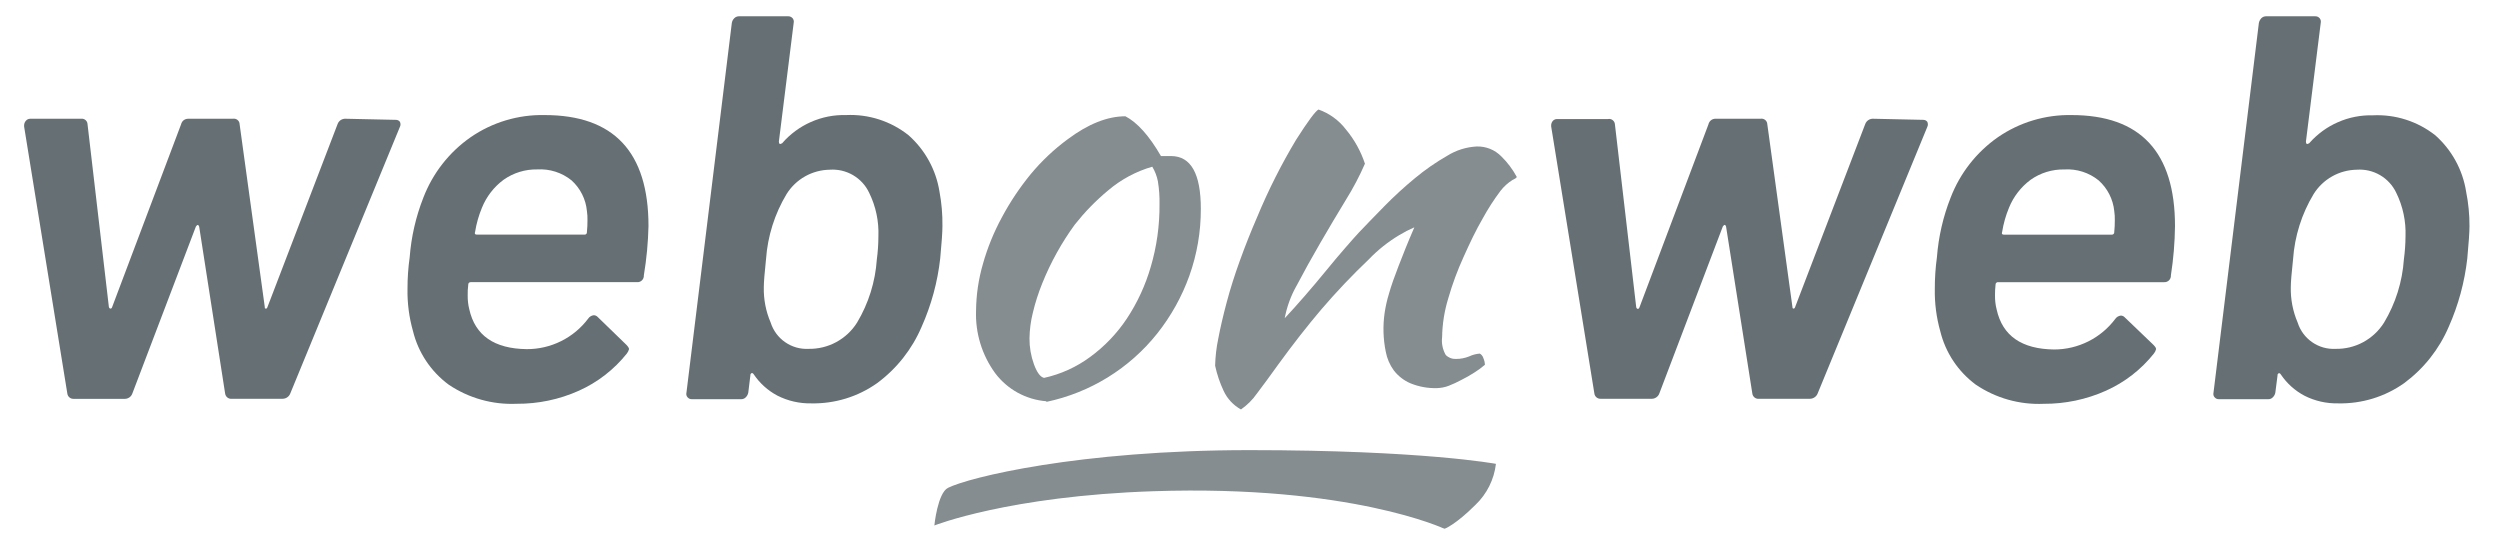 <svg width="78" height="17" viewBox="0 0 78 17" fill="none" xmlns="http://www.w3.org/2000/svg">
<g clip-path="url(#clip0_62_346)">
<g opacity="0.8">
<path d="M38.981 14.044C44.402 14.044 46.673 14.472 46.673 14.472C46.616 14.961 46.389 15.415 46.032 15.754C45.417 16.369 45.071 16.5 45.071 16.5C45.071 16.5 42.148 15.121 35.989 15.326C31.468 15.476 29.152 16.395 29.152 16.395C29.152 16.395 29.252 15.382 29.579 15.22C30.22 14.899 33.639 14.044 38.981 14.044Z" fill="#667074"/>
<path d="M32.643 12.519C32.331 12.494 32.028 12.403 31.753 12.253C31.479 12.102 31.24 11.895 31.051 11.645C30.637 11.079 30.426 10.389 30.453 9.688C30.458 9.196 30.53 8.707 30.667 8.235C30.81 7.727 31.01 7.237 31.263 6.773C31.518 6.297 31.819 5.847 32.162 5.429C32.5 5.023 32.885 4.659 33.31 4.346C33.951 3.867 34.552 3.628 35.113 3.628C35.485 3.822 35.855 4.235 36.222 4.869C36.28 4.869 36.333 4.869 36.38 4.869C36.432 4.866 36.484 4.866 36.536 4.869C37.156 4.869 37.466 5.418 37.466 6.515C37.468 7.228 37.347 7.935 37.107 8.607C36.874 9.255 36.537 9.861 36.109 10.401C35.24 11.495 34.016 12.25 32.65 12.538L32.643 12.519ZM33.536 7.004C33.124 7.569 32.783 8.184 32.521 8.833C32.399 9.134 32.299 9.444 32.224 9.76C32.159 10.021 32.124 10.289 32.12 10.557C32.118 10.832 32.165 11.105 32.258 11.363C32.352 11.619 32.457 11.765 32.575 11.79C33.096 11.676 33.588 11.452 34.017 11.134C34.462 10.808 34.847 10.406 35.154 9.946C35.486 9.445 35.739 8.896 35.906 8.318C36.091 7.687 36.182 7.032 36.177 6.374C36.182 6.133 36.165 5.893 36.126 5.656C36.095 5.495 36.035 5.341 35.951 5.201C35.446 5.347 34.978 5.598 34.577 5.938C34.194 6.256 33.845 6.614 33.536 7.004Z" fill="#667074"/>
<path d="M41.137 3.417C41.476 3.536 41.773 3.752 41.992 4.038C42.255 4.354 42.457 4.716 42.586 5.107C42.416 5.497 42.217 5.874 41.992 6.235C41.722 6.679 41.453 7.13 41.186 7.592C40.919 8.053 40.675 8.491 40.459 8.904C40.277 9.222 40.15 9.569 40.083 9.929C40.27 9.73 40.477 9.499 40.705 9.237C40.933 8.975 41.155 8.712 41.37 8.449C41.583 8.186 41.786 7.949 41.974 7.731C42.162 7.513 42.306 7.355 42.402 7.25C42.624 7.016 42.887 6.745 43.19 6.436C43.493 6.127 43.812 5.835 44.145 5.56C44.46 5.298 44.797 5.064 45.152 4.861C45.431 4.686 45.75 4.586 46.079 4.57C46.22 4.567 46.361 4.592 46.492 4.645C46.622 4.698 46.741 4.777 46.84 4.878C47.032 5.066 47.195 5.282 47.323 5.519C47.323 5.543 47.278 5.575 47.19 5.615C47.045 5.706 46.918 5.822 46.814 5.957C46.61 6.228 46.426 6.514 46.263 6.812C46.049 7.179 45.861 7.577 45.669 8.004C45.476 8.426 45.314 8.862 45.186 9.308C45.066 9.699 45.001 10.105 44.994 10.515C44.97 10.709 45.01 10.905 45.107 11.075C45.149 11.117 45.2 11.15 45.256 11.171C45.312 11.193 45.372 11.202 45.432 11.199C45.571 11.199 45.709 11.172 45.838 11.12C45.943 11.07 46.056 11.041 46.171 11.032C46.227 11.065 46.267 11.119 46.284 11.181C46.312 11.245 46.327 11.313 46.329 11.382C46.224 11.472 46.113 11.553 45.996 11.626C45.866 11.709 45.732 11.786 45.594 11.854C45.465 11.924 45.333 11.985 45.197 12.038C45.082 12.082 44.96 12.105 44.838 12.109C44.553 12.118 44.27 12.067 44.006 11.959C43.802 11.872 43.623 11.733 43.487 11.557C43.36 11.383 43.274 11.182 43.235 10.97C43.155 10.575 43.143 10.17 43.199 9.771C43.23 9.561 43.277 9.353 43.34 9.149C43.408 8.91 43.509 8.624 43.637 8.295C43.765 7.966 43.927 7.551 44.128 7.092C43.965 7.163 43.806 7.245 43.654 7.337C43.307 7.545 42.989 7.798 42.709 8.09C42.19 8.584 41.695 9.105 41.229 9.649C40.793 10.162 40.347 10.732 39.891 11.359C39.633 11.719 39.408 12.025 39.216 12.278C39.081 12.472 38.912 12.64 38.718 12.775C38.479 12.643 38.289 12.438 38.175 12.19C38.058 11.941 37.97 11.679 37.912 11.41C37.919 11.128 37.951 10.847 38.009 10.57C38.073 10.231 38.16 9.855 38.271 9.44C38.38 9.028 38.519 8.585 38.682 8.137C38.844 7.688 39.026 7.226 39.224 6.771C39.57 5.937 39.977 5.129 40.442 4.355C40.81 3.779 41.041 3.466 41.137 3.417Z" fill="#667074"/>
</g>
<path d="M2.1 12.275L0.752 3.946V3.919C0.751 3.866 0.769 3.814 0.803 3.773C0.82 3.752 0.84 3.735 0.864 3.723C0.888 3.712 0.914 3.705 0.94 3.705H2.528C2.553 3.701 2.578 3.703 2.602 3.71C2.626 3.717 2.648 3.729 2.668 3.745C2.687 3.761 2.702 3.781 2.713 3.804C2.724 3.826 2.73 3.851 2.731 3.876L3.397 9.577C3.407 9.611 3.424 9.628 3.449 9.628C3.473 9.628 3.49 9.611 3.5 9.577L5.65 3.878C5.662 3.827 5.691 3.781 5.733 3.749C5.776 3.718 5.828 3.702 5.88 3.705H7.263C7.288 3.7 7.315 3.701 7.34 3.707C7.365 3.713 7.389 3.725 7.409 3.741C7.43 3.757 7.446 3.778 7.458 3.801C7.469 3.824 7.476 3.85 7.476 3.876L8.261 9.577C8.261 9.611 8.261 9.628 8.295 9.628C8.329 9.628 8.335 9.611 8.346 9.577L10.53 3.878C10.548 3.823 10.584 3.777 10.632 3.745C10.68 3.714 10.738 3.7 10.795 3.705L12.348 3.739C12.373 3.738 12.397 3.743 12.42 3.753C12.442 3.764 12.461 3.779 12.476 3.799C12.489 3.824 12.496 3.852 12.496 3.88C12.496 3.908 12.489 3.936 12.476 3.961L9.058 12.273C9.04 12.322 9.007 12.365 8.964 12.395C8.921 12.425 8.871 12.441 8.818 12.442H7.237C7.212 12.445 7.186 12.444 7.162 12.437C7.138 12.43 7.115 12.418 7.095 12.403C7.075 12.387 7.058 12.367 7.046 12.345C7.034 12.323 7.026 12.299 7.023 12.273L6.214 7.07C6.201 7.036 6.188 7.019 6.171 7.019C6.154 7.019 6.132 7.036 6.111 7.07L4.13 12.275C4.112 12.328 4.077 12.373 4.031 12.403C3.984 12.434 3.929 12.448 3.874 12.444H2.306C2.256 12.448 2.207 12.433 2.169 12.402C2.13 12.37 2.106 12.325 2.1 12.275Z" fill="#667074"/>
<path d="M20.088 8.59C20.09 8.618 20.086 8.647 20.076 8.674C20.066 8.701 20.05 8.726 20.03 8.746C20.01 8.766 19.985 8.782 19.958 8.792C19.931 8.802 19.903 8.806 19.874 8.803H14.694C14.683 8.802 14.671 8.803 14.66 8.806C14.649 8.81 14.638 8.816 14.63 8.824C14.622 8.833 14.615 8.843 14.612 8.854C14.608 8.865 14.607 8.877 14.609 8.889C14.595 8.997 14.59 9.105 14.592 9.214C14.59 9.36 14.606 9.506 14.641 9.647C14.822 10.465 15.419 10.88 16.432 10.893C16.805 10.895 17.173 10.809 17.507 10.643C17.841 10.477 18.131 10.235 18.355 9.936C18.374 9.908 18.399 9.884 18.429 9.867C18.459 9.849 18.491 9.839 18.526 9.835C18.548 9.835 18.57 9.84 18.591 9.849C18.611 9.858 18.63 9.87 18.645 9.887L19.541 10.756C19.596 10.814 19.626 10.859 19.626 10.893C19.613 10.943 19.59 10.989 19.558 11.03C19.159 11.53 18.646 11.928 18.062 12.19C17.451 12.464 16.787 12.603 16.117 12.598C15.366 12.631 14.624 12.422 14 12.002C13.444 11.592 13.049 11 12.885 10.329C12.764 9.902 12.706 9.459 12.714 9.015C12.713 8.684 12.736 8.353 12.782 8.026C12.831 7.387 12.975 6.76 13.209 6.165C13.502 5.403 14.016 4.746 14.686 4.28C15.363 3.814 16.17 3.573 16.991 3.59C19.152 3.59 20.233 4.744 20.233 7.053C20.221 7.568 20.173 8.082 20.088 8.59ZM15.709 5.611C15.409 5.834 15.176 6.136 15.036 6.483C14.936 6.724 14.864 6.977 14.823 7.235C14.799 7.291 14.823 7.32 14.874 7.32H18.227C18.238 7.322 18.25 7.321 18.261 7.318C18.273 7.314 18.283 7.308 18.291 7.299C18.299 7.291 18.306 7.281 18.309 7.27C18.313 7.259 18.314 7.247 18.312 7.235C18.324 7.116 18.33 6.996 18.329 6.876C18.332 6.779 18.327 6.682 18.312 6.585C18.278 6.218 18.107 5.876 17.833 5.628C17.532 5.385 17.151 5.263 16.765 5.286C16.387 5.279 16.017 5.392 15.709 5.611Z" fill="#667074"/>
<path d="M29.404 7.053C29.404 7.246 29.38 7.581 29.335 8.06C29.253 8.798 29.057 9.518 28.754 10.197C28.456 10.896 27.977 11.503 27.365 11.955C26.765 12.38 26.043 12.601 25.308 12.585C24.943 12.592 24.582 12.509 24.256 12.344C23.958 12.187 23.703 11.957 23.515 11.677C23.491 11.643 23.468 11.632 23.447 11.643C23.434 11.649 23.425 11.66 23.419 11.672C23.413 11.684 23.41 11.698 23.412 11.711L23.346 12.252C23.335 12.306 23.308 12.356 23.269 12.395C23.25 12.415 23.228 12.43 23.203 12.44C23.178 12.451 23.151 12.456 23.124 12.455H21.588C21.562 12.456 21.536 12.451 21.512 12.441C21.489 12.431 21.468 12.415 21.451 12.395C21.434 12.376 21.422 12.353 21.416 12.328C21.41 12.303 21.41 12.277 21.417 12.252L22.833 0.714C22.843 0.658 22.87 0.607 22.91 0.568C22.929 0.549 22.952 0.533 22.977 0.523C23.002 0.513 23.029 0.508 23.056 0.508H24.592C24.618 0.507 24.643 0.512 24.667 0.523C24.691 0.533 24.712 0.549 24.729 0.568C24.745 0.588 24.757 0.612 24.763 0.637C24.769 0.662 24.769 0.688 24.763 0.714L24.301 4.417C24.301 4.495 24.335 4.512 24.404 4.468C24.65 4.184 24.956 3.958 25.3 3.806C25.644 3.654 26.017 3.58 26.393 3.59C27.1 3.556 27.795 3.78 28.348 4.22C28.863 4.677 29.204 5.299 29.312 5.979C29.378 6.333 29.409 6.693 29.404 7.053ZM27.357 8.094C27.389 7.857 27.405 7.618 27.406 7.378C27.425 6.906 27.326 6.437 27.117 6.013C27.009 5.783 26.833 5.592 26.614 5.464C26.395 5.336 26.142 5.277 25.889 5.295C25.619 5.299 25.353 5.37 25.118 5.503C24.882 5.636 24.684 5.826 24.541 6.055C24.17 6.672 23.951 7.368 23.9 8.085C23.855 8.513 23.831 8.808 23.831 8.955C23.822 9.336 23.894 9.714 24.045 10.064C24.123 10.311 24.281 10.526 24.494 10.674C24.707 10.823 24.963 10.897 25.222 10.884C25.525 10.89 25.824 10.818 26.09 10.674C26.356 10.53 26.581 10.32 26.741 10.064C27.099 9.465 27.31 8.79 27.357 8.094Z" fill="#667074"/>
<path d="M49.744 12.275L48.396 3.942V3.919C48.395 3.866 48.413 3.814 48.447 3.773C48.464 3.754 48.486 3.738 48.509 3.728C48.533 3.718 48.558 3.713 48.584 3.714H50.172C50.197 3.709 50.224 3.709 50.249 3.715C50.274 3.722 50.298 3.733 50.318 3.75C50.339 3.766 50.355 3.786 50.367 3.81C50.378 3.833 50.385 3.858 50.386 3.884L51.05 9.585C51.061 9.619 51.078 9.637 51.101 9.637C51.124 9.637 51.141 9.619 51.153 9.585L53.302 3.884C53.313 3.83 53.344 3.781 53.388 3.748C53.433 3.715 53.488 3.7 53.544 3.705H54.926C54.952 3.7 54.978 3.701 55.003 3.707C55.029 3.713 55.052 3.725 55.072 3.741C55.093 3.757 55.109 3.778 55.121 3.801C55.133 3.824 55.139 3.85 55.14 3.876L55.924 9.577C55.924 9.611 55.935 9.628 55.958 9.628C55.982 9.628 55.999 9.611 56.009 9.577L58.193 3.876C58.211 3.823 58.246 3.778 58.292 3.747C58.339 3.716 58.394 3.701 58.45 3.705L60.003 3.739C60.028 3.738 60.052 3.743 60.074 3.753C60.097 3.764 60.116 3.779 60.131 3.799C60.144 3.824 60.15 3.852 60.15 3.88C60.15 3.908 60.144 3.936 60.131 3.961L56.712 12.273C56.694 12.322 56.661 12.364 56.618 12.394C56.576 12.424 56.525 12.441 56.473 12.442H54.886C54.86 12.445 54.835 12.444 54.81 12.437C54.786 12.43 54.763 12.418 54.743 12.403C54.723 12.387 54.707 12.367 54.694 12.345C54.682 12.323 54.674 12.299 54.672 12.273L53.853 7.068C53.841 7.034 53.828 7.017 53.811 7.017C53.794 7.017 53.774 7.034 53.751 7.068L51.772 12.273C51.754 12.326 51.719 12.37 51.672 12.401C51.626 12.431 51.571 12.446 51.516 12.442H49.945C49.897 12.445 49.849 12.43 49.812 12.399C49.774 12.368 49.75 12.324 49.744 12.275Z" fill="#667074"/>
<path d="M67.732 8.59C67.734 8.619 67.73 8.647 67.72 8.674C67.71 8.701 67.694 8.726 67.674 8.746C67.654 8.766 67.629 8.782 67.602 8.792C67.575 8.802 67.546 8.806 67.518 8.804H62.347C62.335 8.802 62.323 8.803 62.312 8.806C62.301 8.81 62.291 8.816 62.282 8.825C62.274 8.833 62.268 8.843 62.264 8.854C62.261 8.866 62.26 8.878 62.261 8.889C62.249 8.997 62.243 9.105 62.244 9.214C62.242 9.364 62.259 9.513 62.296 9.658C62.477 10.476 63.074 10.891 64.088 10.904C64.459 10.904 64.825 10.817 65.157 10.651C65.488 10.485 65.776 10.244 65.999 9.947C66.018 9.919 66.044 9.895 66.073 9.878C66.103 9.861 66.136 9.85 66.17 9.846C66.192 9.846 66.214 9.851 66.235 9.86C66.255 9.869 66.274 9.881 66.289 9.898L67.185 10.757C67.242 10.814 67.27 10.859 67.27 10.893C67.257 10.943 67.234 10.99 67.202 11.03C66.803 11.531 66.29 11.929 65.706 12.19C65.094 12.464 64.431 12.603 63.761 12.599C63.011 12.632 62.269 12.423 61.646 12.002C61.091 11.592 60.698 11 60.535 10.329C60.415 9.902 60.358 9.459 60.366 9.015C60.365 8.684 60.387 8.354 60.432 8.026C60.481 7.388 60.625 6.76 60.86 6.165C61.153 5.403 61.667 4.747 62.336 4.28C63.011 3.816 63.813 3.575 64.631 3.59C66.784 3.59 67.86 4.745 67.86 7.054C67.854 7.568 67.811 8.082 67.732 8.59ZM63.353 5.611C63.053 5.835 62.82 6.136 62.68 6.483C62.58 6.725 62.508 6.977 62.467 7.235C62.443 7.291 62.467 7.321 62.518 7.321H65.879C65.891 7.323 65.903 7.322 65.914 7.318C65.925 7.314 65.935 7.308 65.944 7.3C65.952 7.291 65.958 7.281 65.962 7.27C65.965 7.259 65.966 7.247 65.965 7.235C65.977 7.116 65.983 6.996 65.982 6.876C65.985 6.779 65.979 6.682 65.965 6.586C65.928 6.217 65.754 5.875 65.477 5.628C65.177 5.385 64.795 5.263 64.409 5.287C64.031 5.279 63.661 5.393 63.353 5.611Z" fill="#667074"/>
<path d="M77.048 7.053C77.048 7.246 77.024 7.581 76.98 8.06C76.897 8.798 76.702 9.518 76.4 10.197C76.101 10.896 75.621 11.502 75.009 11.955C74.409 12.38 73.687 12.601 72.952 12.585C72.588 12.593 72.228 12.512 71.903 12.348C71.604 12.191 71.349 11.962 71.161 11.682C71.138 11.647 71.114 11.637 71.093 11.647C71.081 11.654 71.071 11.664 71.065 11.676C71.059 11.688 71.056 11.702 71.059 11.716L70.99 12.252C70.98 12.307 70.953 12.357 70.913 12.395C70.895 12.415 70.872 12.43 70.847 12.441C70.822 12.451 70.795 12.456 70.768 12.455H69.232C69.206 12.456 69.18 12.451 69.156 12.441C69.133 12.431 69.112 12.415 69.095 12.395C69.078 12.376 69.066 12.353 69.06 12.328C69.055 12.303 69.055 12.277 69.061 12.252L70.477 0.714C70.489 0.659 70.516 0.609 70.554 0.568C70.573 0.549 70.596 0.533 70.621 0.523C70.646 0.513 70.673 0.508 70.7 0.508H72.236C72.262 0.507 72.288 0.512 72.311 0.522C72.335 0.533 72.356 0.549 72.373 0.568C72.389 0.588 72.401 0.612 72.407 0.637C72.413 0.662 72.413 0.688 72.407 0.714L71.945 4.417C71.945 4.495 71.98 4.512 72.048 4.468C72.294 4.187 72.599 3.963 72.942 3.813C73.284 3.662 73.655 3.589 74.029 3.598C74.733 3.563 75.426 3.784 75.98 4.22C76.495 4.677 76.836 5.298 76.943 5.979C77.014 6.332 77.049 6.692 77.048 7.053ZM75.001 8.094C75.033 7.857 75.05 7.618 75.052 7.378C75.07 6.906 74.971 6.437 74.762 6.013C74.653 5.783 74.477 5.592 74.258 5.464C74.039 5.336 73.786 5.277 73.533 5.295C73.263 5.299 72.997 5.37 72.762 5.503C72.526 5.636 72.328 5.826 72.185 6.055C71.813 6.672 71.594 7.368 71.544 8.085C71.497 8.513 71.473 8.808 71.473 8.955C71.464 9.336 71.537 9.714 71.687 10.064C71.765 10.311 71.923 10.526 72.136 10.674C72.349 10.823 72.605 10.897 72.864 10.884C73.167 10.891 73.466 10.819 73.732 10.675C73.998 10.531 74.223 10.32 74.383 10.064C74.742 9.465 74.953 8.79 75.001 8.094Z" fill="#667074"/>
</g>
<defs>
<clipPath id="clip0_62_346">
<rect width="76.496" height="16" fill="white" transform="translate(0.752 0.5)"/>
</clipPath>
</defs>
</svg>
